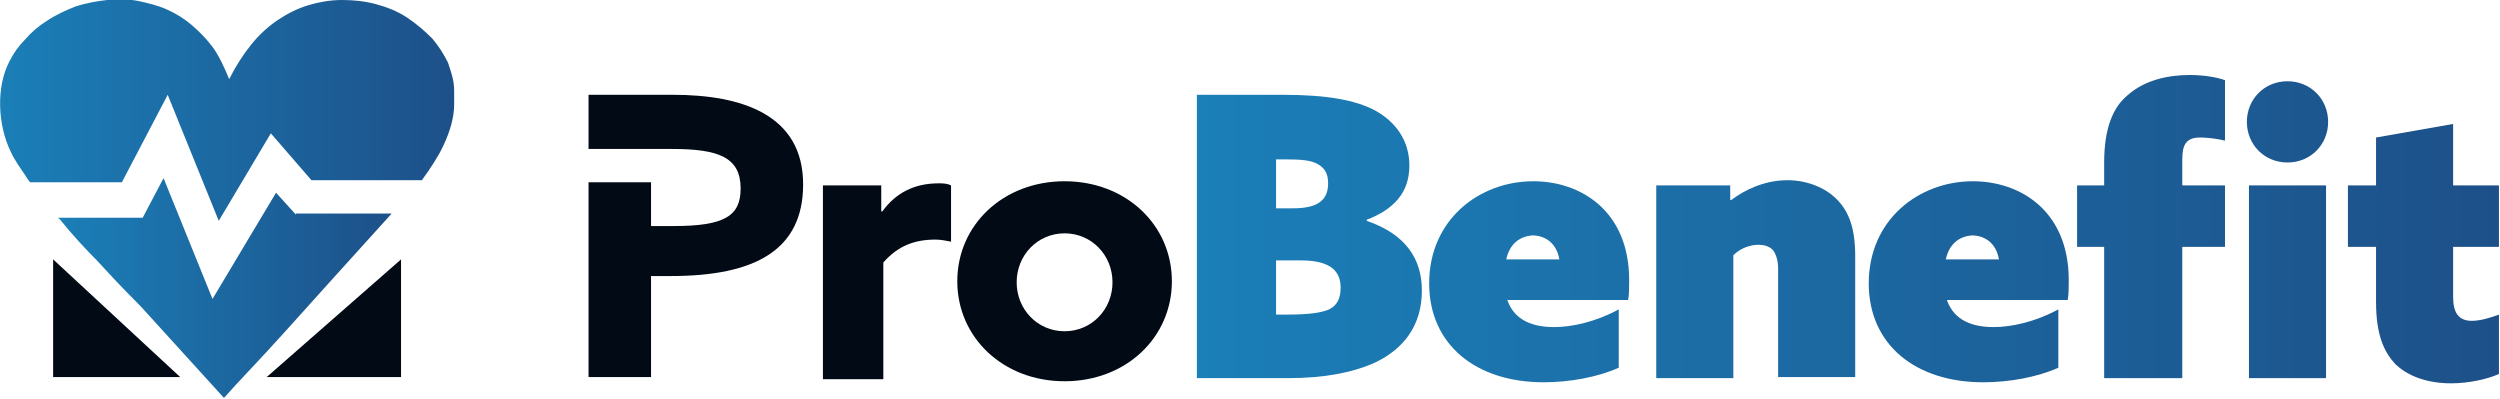 <?xml version="1.0" encoding="utf-8"?>
<!-- Generator: Adobe Illustrator 19.0.0, SVG Export Plug-In . SVG Version: 6.00 Build 0)  -->
<svg version="1.2" baseProfile="tiny" id="Layer_1" xmlns="http://www.w3.org/2000/svg" xmlns:xlink="http://www.w3.org/1999/xlink"
	 x="0px" y="0px" viewBox="0 0 240 38.3" xml:space="preserve">
<g>
	<g>
		<g>
			<linearGradient id="SVGID_1_" gradientUnits="userSpaceOnUse" x1="5.581" y1="27.682" x2="37.546" y2="27.682">
				<stop  offset="0" style="stop-color:#1B7FB8"/>
				<stop  offset="1" style="stop-color:#1D5089"/>
			</linearGradient>
			<path fill="url(#SVGID_1_)" d="M28.4,20.6l-1.9-2.1l-6.1,10.2l-4.7-11.6l-2,3.8H5.6c0,0,0,0.1,0.1,0.1l0,0l0,0
				c1.2,1.5,2.5,2.9,3.6,4c1.2,1.3,2.1,2.3,4.2,4.4c0.9,1,8,8.8,8,8.8c1.5-1.7,3.2-3.4,5.9-6.4c2.6-2.9,6.4-7.1,10.2-11.3H28.4z"/>
			<linearGradient id="SVGID_2_" gradientUnits="userSpaceOnUse" x1="0" y1="10.602" x2="43.594" y2="10.602">
				<stop  offset="0" style="stop-color:#1B7FB8"/>
				<stop  offset="1" style="stop-color:#1D5089"/>
			</linearGradient>
			<path fill="url(#SVGID_2_)" d="M43,6c-0.4-0.8-0.9-1.6-1.5-2.3c-0.7-0.7-1.5-1.4-2.4-2c-0.9-0.6-1.9-1-3-1.3
				C35,0.1,33.9,0,32.8,0c-1.1,0-2.2,0.2-3.2,0.5c-1,0.3-2,0.8-2.9,1.4c-0.9,0.6-1.8,1.4-2.6,2.4c-0.8,1-1.5,2.1-2.1,3.3
				c-0.4-1-1-2.3-1.6-3.1c-0.6-0.8-1.3-1.5-2-2.1c-0.7-0.6-1.5-1.1-2.4-1.5c-0.9-0.4-1.8-0.6-2.7-0.8c-1-0.2-2-0.2-3-0.1
				c-1,0.1-2,0.3-3,0.6C6.3,1,5.4,1.4,4.5,2C3.7,2.5,3,3.1,2.4,3.8C1.8,4.4,1.3,5.1,0.9,5.9C-0.4,8.4-0.2,12,1,14.5
				c0.4,0.9,1,1.7,1.4,2.3c0.2,0.3,0.3,0.5,0.5,0.7h8.8l4.4-8.4L21,21.2l5-8.4l3.9,4.5h10.6c0.8-1.1,1.6-2.3,2.1-3.4
				c0.6-1.3,1-2.6,1-3.9c0-0.4,0-0.9,0-1.3C43.6,7.7,43.3,6.9,43,6z"/>
		</g>
		<polygon fill="#020A15" points="38.5,36.2 25.6,36.2 38.5,24.9 		"/>
		<polygon fill="#020A15" points="5.1,24.9 17.3,36.2 5.1,36.2 		"/>
	</g>
	<g>
		<path fill="#020A15" d="M64.6,9.1h-8.1v5.2h6.7h1.3c4.5,0,6.6,0.8,6.6,3.8c0,2.6-1.5,3.6-6.4,3.6h-2.2v-4.2h-6v18.7h6v-9.7h1.9
			c8.1,0,12.7-2.5,12.7-8.8C77.1,11,71.2,9.1,64.6,9.1z"/>
		<path fill="#020A15" d="M79,17.8h5.6v2.5l0.1,0c1.3-1.8,3.1-2.7,5.4-2.7c0.4,0,0.8,0,1.2,0.2v5.4c-0.5-0.1-1-0.2-1.5-0.2
			c-2,0-3.6,0.6-5,2.2v11.2H79V17.8z"/>
		<path fill="#020A15" d="M102.2,17.4c5.9,0,10.3,4.2,10.3,9.6s-4.4,9.6-10.3,9.6c-5.9,0-10.3-4.2-10.3-9.6S96.3,17.4,102.2,17.4z
			 M102.2,31.8c2.6,0,4.6-2.1,4.6-4.7s-2-4.7-4.6-4.7c-2.6,0-4.6,2.1-4.6,4.7S99.6,31.8,102.2,31.8z"/>
		<linearGradient id="SVGID_3_" gradientUnits="userSpaceOnUse" x1="114.676" y1="22.723" x2="240.232" y2="22.723">
			<stop  offset="0" style="stop-color:#1B7FB8"/>
			<stop  offset="1" style="stop-color:#1D5089"/>
		</linearGradient>
		<path fill="url(#SVGID_3_)" d="M114.7,9.1h8.4c4.3,0,7,0.5,8.9,1.5c2,1.1,3.3,2.9,3.3,5.3c0,2.6-1.5,4.2-4.1,5.2v0.1
			c3.8,1.3,5.3,3.7,5.3,6.7c0,3.2-1.6,5.6-4.7,7c-2.1,0.9-4.8,1.4-8.1,1.4h-8.8V9.1z M124.1,20c2.3,0,3.4-0.7,3.4-2.4
			c0-0.9-0.3-1.5-1.1-1.9c-0.6-0.3-1.4-0.4-3-0.4h-0.9V20H124.1z M123.6,30.2c2.2,0,3.3-0.2,4-0.5c0.8-0.4,1.1-1.1,1.1-2.1
			c0-1.8-1.3-2.6-3.8-2.6h-2.4v5.2H123.6z"/>
		<linearGradient id="SVGID_4_" gradientUnits="userSpaceOnUse" x1="114.676" y1="27.078" x2="240.232" y2="27.078">
			<stop  offset="0" style="stop-color:#1B7FB8"/>
			<stop  offset="1" style="stop-color:#1D5089"/>
		</linearGradient>
		<path fill="url(#SVGID_4_)" d="M155.4,35.3c-2,0.9-4.7,1.4-7.2,1.4c-6.5,0-11-3.6-11-9.5c0-6.1,4.8-9.8,10-9.8
			c4.5,0,9.2,2.8,9.2,9.5c0,0.6,0,1.4-0.1,1.9h-11.6c0.7,2,2.5,2.6,4.5,2.6c1.7,0,4-0.5,6.2-1.7V35.3z M144.6,24.9h5.1
			c-0.3-1.7-1.5-2.3-2.6-2.3C145.8,22.7,144.9,23.5,144.6,24.9z"/>
		<linearGradient id="SVGID_5_" gradientUnits="userSpaceOnUse" x1="114.676" y1="26.872" x2="240.232" y2="26.872">
			<stop  offset="0" style="stop-color:#1B7FB8"/>
			<stop  offset="1" style="stop-color:#1D5089"/>
		</linearGradient>
		<path fill="url(#SVGID_5_)" d="M158.8,17.8h7.3v1.4l0.1,0c1.2-0.9,3.1-1.9,5.4-1.9c2,0,3.7,0.8,4.7,1.8c1.2,1.2,1.8,2.8,1.8,5.5
			v11.6h-7.4V25.8c0-0.8-0.2-1.4-0.5-1.8c-0.4-0.4-0.9-0.5-1.4-0.5c-0.9,0-1.8,0.4-2.4,1v11.8h-7.4V17.8z"/>
		<linearGradient id="SVGID_6_" gradientUnits="userSpaceOnUse" x1="114.676" y1="27.078" x2="240.232" y2="27.078">
			<stop  offset="0" style="stop-color:#1B7FB8"/>
			<stop  offset="1" style="stop-color:#1D5089"/>
		</linearGradient>
		<path fill="url(#SVGID_6_)" d="M197.6,35.3c-2,0.9-4.7,1.4-7.2,1.4c-6.5,0-11-3.6-11-9.5c0-6.1,4.8-9.8,10-9.8
			c4.5,0,9.2,2.8,9.2,9.5c0,0.6,0,1.4-0.1,1.9h-11.6c0.7,2,2.5,2.6,4.5,2.6c1.7,0,4-0.5,6.2-1.7V35.3z M186.8,24.9h5.1
			c-0.3-1.7-1.5-2.3-2.6-2.3C188,22.7,187.1,23.5,186.8,24.9z"/>
		<linearGradient id="SVGID_7_" gradientUnits="userSpaceOnUse" x1="114.676" y1="21.766" x2="240.232" y2="21.766">
			<stop  offset="0" style="stop-color:#1B7FB8"/>
			<stop  offset="1" style="stop-color:#1D5089"/>
		</linearGradient>
		<path fill="url(#SVGID_7_)" d="M202,23.7h-2.6v-5.9h2.6v-2.2c0-3.2,0.8-5.3,2.3-6.5c1.6-1.4,3.8-1.9,5.9-1.9
			c1.3,0,2.6,0.2,3.4,0.5v5.8c-0.8-0.2-1.8-0.3-2.4-0.3c-1.4,0-1.7,0.8-1.7,2.1v2.5h4.1v5.9h-4.1v12.6H202V23.7z M219.6,7.8
			c2.2,0,3.9,1.7,3.9,3.9s-1.7,3.9-3.9,3.9c-2.2,0-3.9-1.7-3.9-3.9S217.4,7.8,219.6,7.8z M215.9,17.8h7.4v18.5h-7.4V17.8z"/>
		<linearGradient id="SVGID_8_" gradientUnits="userSpaceOnUse" x1="114.676" y1="24.338" x2="240.232" y2="24.338">
			<stop  offset="0" style="stop-color:#1B7FB8"/>
			<stop  offset="1" style="stop-color:#1D5089"/>
		</linearGradient>
		<path fill="url(#SVGID_8_)" d="M228.1,29v-5.3h-2.7v-5.9h2.7v-4.6l7.4-1.3v5.9h4.4v5.9h-4.4v4.8c0,1.5,0.5,2.3,1.8,2.3
			c0.8,0,1.8-0.3,2.6-0.6v5.7c-1.1,0.5-2.9,0.9-4.6,0.9c-2.3,0-4.2-0.7-5.4-1.9C228.9,33.8,228.1,32.2,228.1,29z"/>
	</g>
</g>
</svg>
